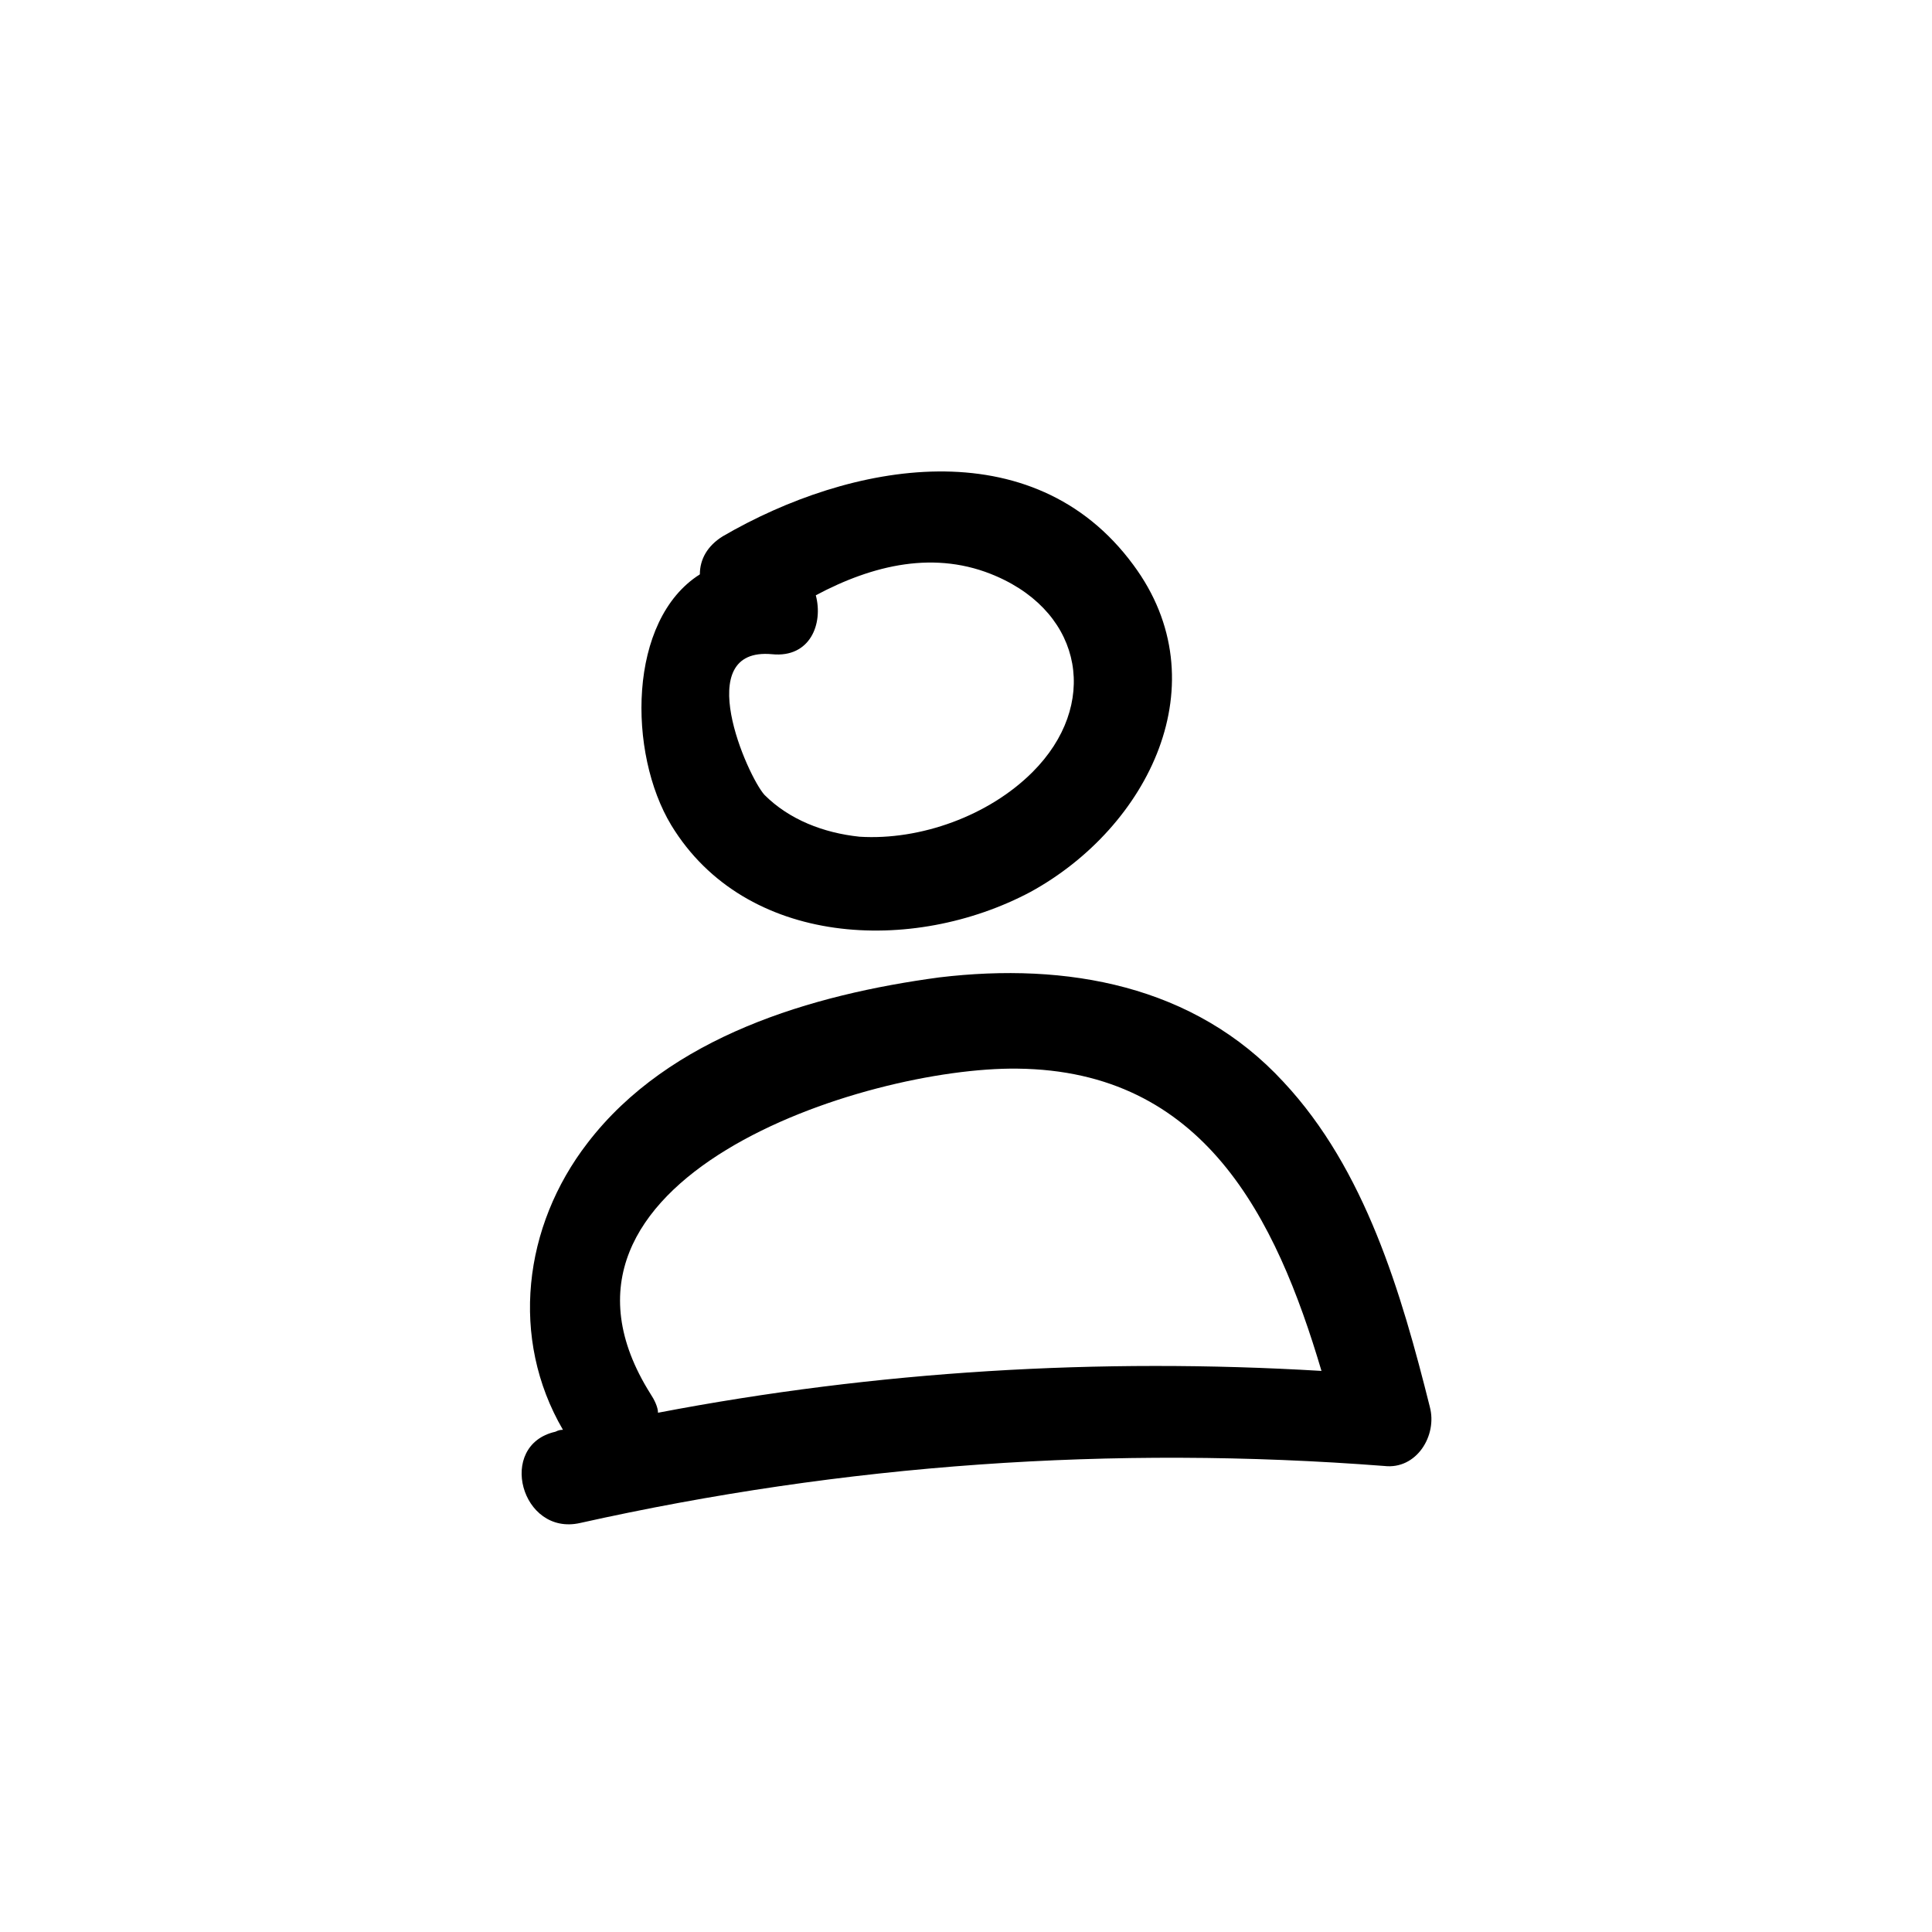 <?xml version="1.0" encoding="UTF-8"?>
<!-- Uploaded to: ICON Repo, www.iconrepo.com, Generator: ICON Repo Mixer Tools -->
<svg fill="#000000" width="800px" height="800px" version="1.1" viewBox="144 144 512 512" xmlns="http://www.w3.org/2000/svg">
 <g>
  <path d="m417.13 380.35c31.234-17.129 50.383-55.418 27.207-86.656-26.703-36.273-75.066-27.207-108.82-7.559-4.031 2.519-6.047 6.047-6.047 10.078-19.145 12.09-19.145 47.359-7.559 66.504 19.648 32.242 63.984 34.258 95.223 17.633zm-9.07-83.633c23.176 10.078 27.207 34.258 9.574 51.891-11.586 11.586-29.727 18.137-45.848 17.129-9.574-1.008-18.641-4.535-25.191-11.082-4.535-5.039-19.648-39.297 2.016-37.281 10.078 1.008 13.602-8.062 11.586-15.617 15.117-8.062 31.742-12.094 47.863-5.039z"/>
  <path d="m522.93 516.88c-7.559-30.23-17.129-62.977-38.793-86.152-23.68-25.695-57.438-31.738-91.191-27.711-33.754 4.535-71.539 15.617-93.203 43.832-17.129 22.168-20.656 51.891-6.551 76.074-0.504 0-1.008 0-2.016 0.504-15.617 3.527-9.07 27.711 6.551 24.184 70.031-15.617 141.07-20.656 213.11-15.113 8.562 1.008 14.102-8.059 12.09-15.617zm-204.55 1.512c0-1.512-1.008-3.527-2.016-5.039-35.77-56.93 56.93-86.656 97.234-86.152 49.375 0.504 68.52 39.297 80.609 80.105-58.945-3.523-117.89 0-175.83 11.086z"/>
 </g>
</svg>